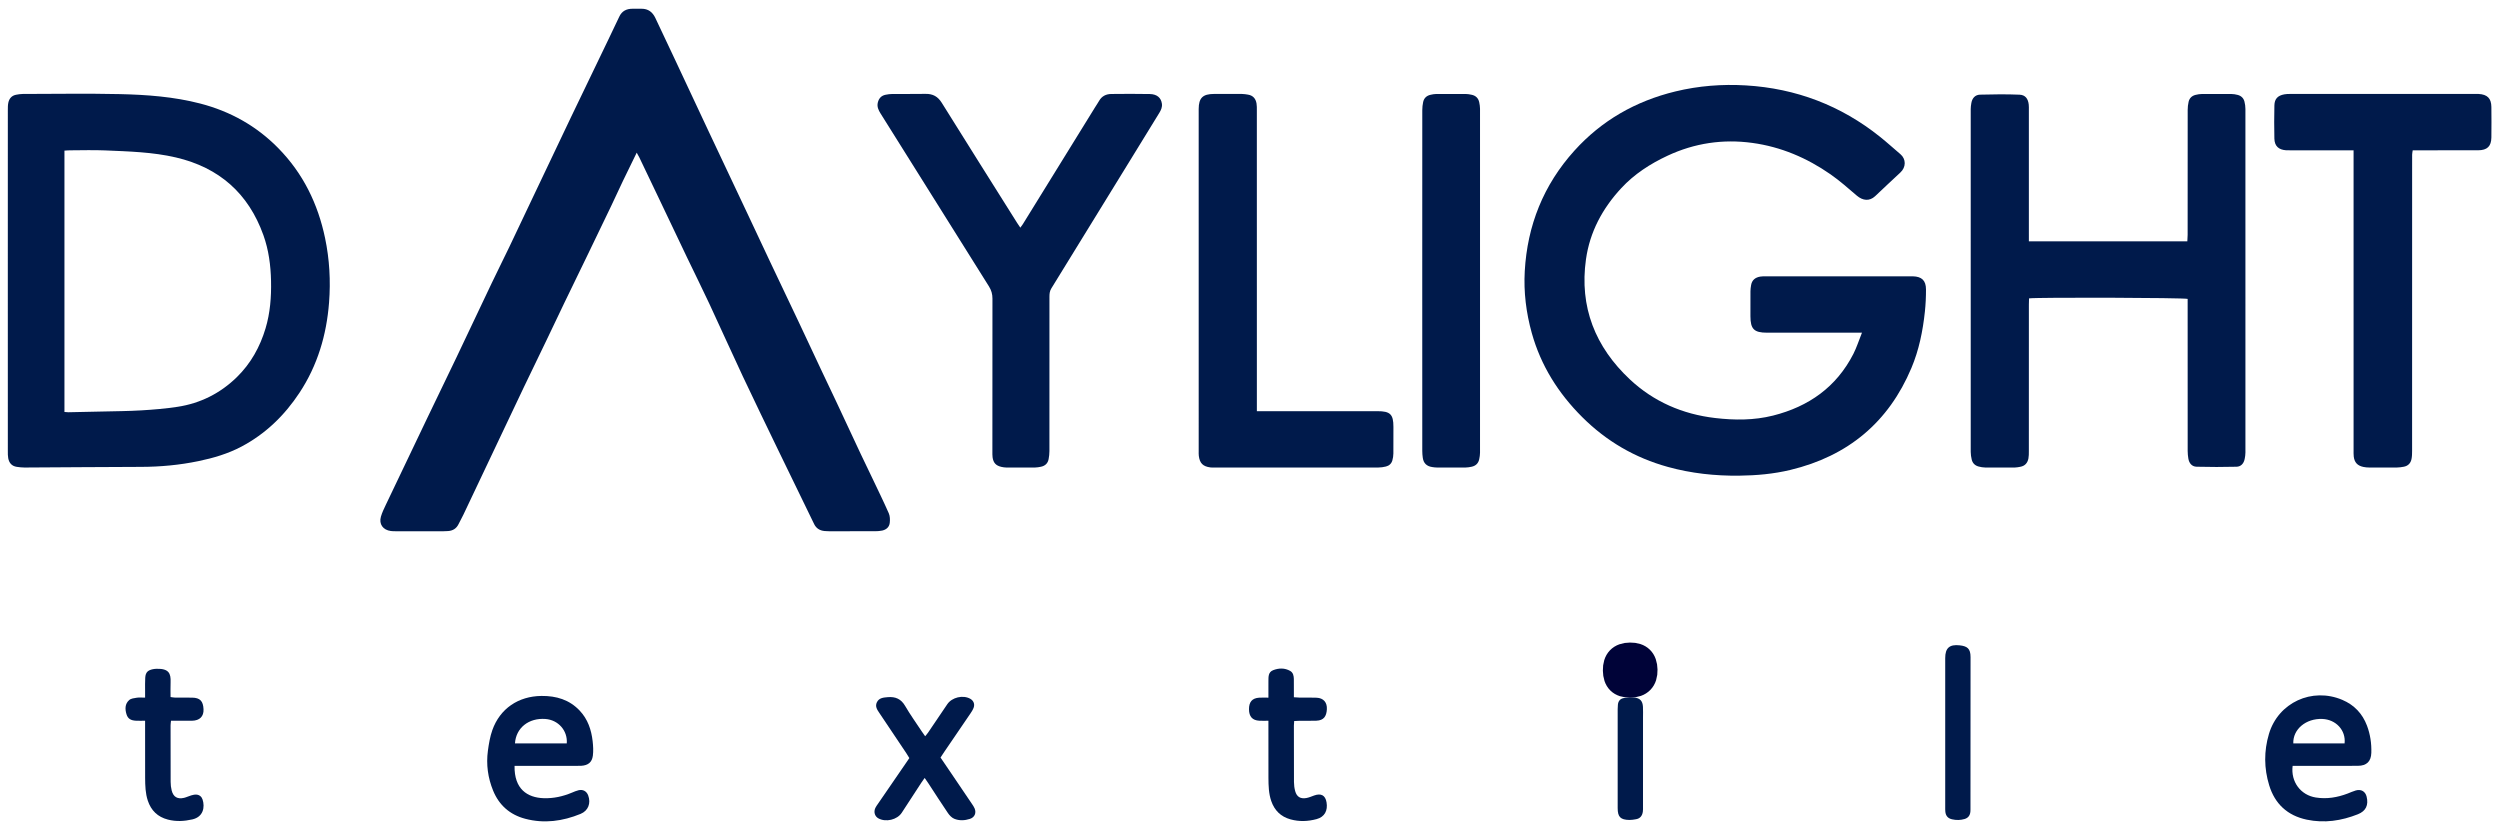 <svg width="268" height="89" viewBox="0 0 268 89" fill="none" xmlns="http://www.w3.org/2000/svg">
<g clip-path="url(#clip0_4873_58308)">
<mask id="mask0_4873_58308" style="mask-type:luminance" maskUnits="userSpaceOnUse" x="-55" y="-88" width="377" height="264">
<path d="M-54.283 -87.027H321.786V175.596H-54.283V-87.027Z" fill="white"/>
</mask>
<g mask="url(#mask0_4873_58308)">
<path d="M68.255 16.366C67.727 17.448 67.247 18.419 66.779 19.396C66.351 20.29 65.943 21.193 65.515 22.087C64.693 23.805 63.865 25.52 63.036 27.234C62.19 28.984 61.336 30.73 60.492 32.48C59.859 33.793 59.239 35.112 58.608 36.426C57.8 38.108 56.98 39.785 56.176 41.468C55.279 43.343 54.392 45.224 53.502 47.103C52.229 49.789 50.958 52.476 49.682 55.161C49.516 55.512 49.321 55.85 49.15 56.199C48.921 56.664 48.541 56.895 48.029 56.93C47.872 56.941 47.714 56.949 47.557 56.949C45.846 56.951 44.134 56.951 42.422 56.949C42.246 56.949 42.068 56.947 41.893 56.924C41.057 56.814 40.605 56.187 40.833 55.388C40.96 54.945 41.167 54.522 41.366 54.103C42.844 50.998 44.327 47.894 45.813 44.792C46.838 42.655 47.879 40.525 48.899 38.385C50.172 35.721 51.425 33.048 52.696 30.383C53.315 29.084 53.962 27.8 54.584 26.503C55.398 24.804 56.199 23.098 57.008 21.396C58.409 18.448 59.805 15.498 61.214 12.554C62.547 9.768 63.894 6.988 65.233 4.205C65.621 3.4 66.009 2.595 66.387 1.785C66.669 1.181 67.159 0.936 67.806 0.938C68.121 0.939 68.436 0.942 68.75 0.937C69.491 0.927 69.96 1.3 70.261 1.942C70.961 3.438 71.673 4.927 72.375 6.422C73.581 8.989 74.779 11.56 75.987 14.127C77.393 17.115 78.807 20.1 80.216 23.088C80.995 24.74 81.766 26.397 82.548 28.048C83.57 30.209 84.603 32.365 85.625 34.526C86.456 36.282 87.275 38.044 88.103 39.802C88.616 40.891 89.139 41.975 89.65 43.065C90.524 44.928 91.39 46.794 92.265 48.656C92.686 49.553 93.124 50.442 93.55 51.337C94.133 52.565 94.733 53.786 95.28 55.03C95.411 55.33 95.418 55.714 95.382 56.048C95.334 56.491 95.022 56.776 94.579 56.875C94.332 56.929 94.072 56.946 93.819 56.947C92.166 56.953 90.513 56.951 88.861 56.949C88.704 56.949 88.546 56.941 88.39 56.926C87.882 56.878 87.499 56.642 87.275 56.179C86.875 55.358 86.477 54.536 86.078 53.714C85.186 51.879 84.29 50.047 83.403 48.209C82.137 45.583 80.861 42.962 79.62 40.324C78.405 37.74 77.242 35.133 76.034 32.547C75.261 30.892 74.445 29.258 73.656 27.611C72.666 25.544 71.684 23.472 70.698 21.403C69.978 19.894 69.258 18.386 68.536 16.878C68.47 16.74 68.39 16.61 68.255 16.366Z" fill="#001A4B"/>
<path d="M199.603 35.664H198.811C195.682 35.664 192.554 35.665 189.425 35.664C188.034 35.664 187.647 35.278 187.646 33.893C187.645 32.999 187.642 32.105 187.649 31.212C187.651 31 187.683 30.788 187.716 30.578C187.803 30.02 188.169 29.738 188.705 29.65C188.897 29.618 189.097 29.622 189.293 29.622C194.468 29.62 199.643 29.62 204.817 29.62C204.896 29.62 204.975 29.619 205.053 29.621C206.011 29.645 206.464 30.065 206.466 31.026C206.469 31.819 206.432 32.617 206.348 33.407C206.128 35.48 205.716 37.52 204.903 39.45C202.459 45.258 198.115 48.89 191.931 50.375C190.129 50.809 188.298 50.971 186.441 50.992C183.847 51.021 181.306 50.747 178.806 50.057C175.259 49.079 172.204 47.293 169.613 44.712C167.044 42.151 165.179 39.186 164.205 35.693C163.601 33.522 163.328 31.308 163.454 29.067C163.73 24.171 165.458 19.829 168.77 16.158C171.693 12.918 175.334 10.84 179.604 9.802C182.092 9.198 184.616 9.005 187.153 9.155C192.53 9.473 197.341 11.309 201.537 14.664C202.285 15.262 202.993 15.909 203.724 16.528C204.333 17.043 204.356 17.921 203.7 18.512C202.785 19.336 201.911 20.204 201.006 21.038C200.412 21.585 199.702 21.525 199.055 20.976C198.133 20.19 197.224 19.379 196.232 18.688C193.706 16.93 190.919 15.738 187.844 15.319C184.692 14.888 181.657 15.341 178.768 16.689C176.901 17.561 175.197 18.661 173.796 20.174C171.78 22.347 170.428 24.867 170.016 27.8C169.298 32.896 171.005 37.196 174.735 40.683C177.274 43.057 180.373 44.403 183.858 44.811C185.939 45.055 188.027 45.065 190.069 44.551C193.899 43.587 196.869 41.484 198.679 37.945C199.03 37.258 199.263 36.513 199.603 35.664Z" fill="#001A4B"/>
<path d="M6.909 44.163C7.096 44.177 7.212 44.195 7.328 44.193C8.526 44.17 9.724 44.146 10.921 44.116C12.335 44.081 13.751 44.076 15.161 43.991C16.453 43.914 17.748 43.804 19.026 43.611C21.488 43.238 23.623 42.157 25.391 40.429C26.887 38.966 27.876 37.184 28.469 35.194C28.962 33.541 29.093 31.842 29.056 30.126C29.02 28.448 28.805 26.8 28.237 25.21C26.644 20.753 23.513 17.966 18.862 16.88C16.366 16.297 13.805 16.233 11.257 16.123C10 16.07 8.739 16.112 7.48 16.115C7.292 16.115 7.104 16.136 6.909 16.148V44.163ZM0.838 30.068C0.838 23.967 0.837 17.867 0.84 11.767C0.84 11.515 0.84 11.258 0.891 11.014C0.986 10.56 1.256 10.244 1.738 10.155C1.969 10.113 2.204 10.074 2.437 10.073C5.899 10.069 9.362 10.01 12.823 10.088C15.726 10.154 18.629 10.363 21.46 11.098C24.69 11.936 27.491 13.501 29.826 15.876C32.495 18.591 34.08 21.848 34.849 25.528C35.325 27.807 35.454 30.112 35.276 32.421C35.009 35.897 34.045 39.17 32.095 42.119C30.496 44.536 28.471 46.506 25.882 47.877C24.432 48.644 22.87 49.102 21.268 49.434C19.242 49.854 17.195 50.044 15.125 50.049C10.957 50.059 6.789 50.098 2.621 50.119C2.348 50.12 2.073 50.086 1.803 50.047C1.265 49.969 0.976 49.627 0.882 49.123C0.836 48.878 0.84 48.621 0.84 48.369C0.837 42.269 0.838 36.168 0.838 30.068Z" fill="#001A4B"/>
<path d="M217.495 25.868H234.482C234.494 25.628 234.514 25.404 234.515 25.181C234.516 20.712 234.514 16.244 234.52 11.775C234.52 11.487 234.555 11.194 234.618 10.913C234.706 10.521 234.973 10.267 235.367 10.171C235.594 10.115 235.831 10.077 236.063 10.075C237.106 10.065 238.149 10.065 239.191 10.075C239.424 10.078 239.662 10.117 239.887 10.176C240.254 10.273 240.509 10.518 240.603 10.88C240.671 11.141 240.709 11.415 240.709 11.684C240.714 23.963 240.714 36.242 240.71 48.52C240.71 48.75 240.672 48.984 240.627 49.21C240.533 49.679 240.235 50.022 239.761 50.034C238.331 50.069 236.9 50.072 235.47 50.033C234.969 50.019 234.669 49.651 234.59 49.155C234.548 48.889 234.519 48.617 234.519 48.348C234.515 43.141 234.516 37.934 234.516 32.727V32.042C234.079 31.91 218.557 31.86 217.513 31.986C217.507 32.2 217.496 32.426 217.496 32.651C217.495 37.897 217.496 43.143 217.493 48.388C217.493 48.64 217.494 48.897 217.448 49.142C217.357 49.622 217.081 49.952 216.571 50.041C216.378 50.075 216.183 50.117 215.989 50.119C214.927 50.126 213.865 50.128 212.803 50.117C212.57 50.115 212.333 50.07 212.107 50.011C211.717 49.908 211.455 49.65 211.366 49.259C211.306 48.997 211.263 48.724 211.262 48.455C211.258 36.196 211.258 23.937 211.261 11.677C211.261 11.466 211.295 11.253 211.329 11.044C211.417 10.52 211.738 10.161 212.263 10.147C213.674 10.11 215.088 10.091 216.497 10.151C217.119 10.177 217.408 10.584 217.48 11.203C217.502 11.395 217.494 11.591 217.494 11.785C217.495 16.235 217.495 20.684 217.495 25.133V25.868Z" fill="#001A4B"/>
<path d="M109.379 24.405C109.488 24.254 109.573 24.153 109.642 24.041C112.224 19.865 114.804 15.688 117.385 11.511C117.528 11.279 117.685 11.055 117.82 10.818C118.108 10.307 118.567 10.08 119.133 10.075C120.51 10.063 121.888 10.051 123.264 10.08C124.031 10.096 124.466 10.481 124.555 11.112C124.608 11.48 124.466 11.794 124.278 12.1C123.216 13.825 122.157 15.552 121.096 17.279C118.301 21.827 115.508 26.376 112.703 30.918C112.525 31.207 112.501 31.494 112.501 31.806C112.502 37.323 112.503 42.841 112.498 48.358C112.498 48.646 112.465 48.939 112.411 49.222C112.327 49.666 112.04 49.94 111.593 50.034C111.383 50.078 111.167 50.116 110.954 50.118C109.931 50.127 108.908 50.125 107.885 50.119C107.711 50.117 107.533 50.091 107.362 50.053C106.77 49.922 106.485 49.621 106.405 49.027C106.377 48.816 106.384 48.601 106.384 48.387C106.382 42.928 106.378 37.468 106.391 32.009C106.392 31.524 106.276 31.116 106.017 30.703C102.139 24.532 98.275 18.354 94.404 12.179C94.172 11.808 93.989 11.44 94.105 10.981C94.216 10.541 94.475 10.257 94.92 10.161C95.168 10.109 95.424 10.076 95.677 10.074C96.857 10.065 98.038 10.087 99.218 10.064C100.002 10.048 100.538 10.347 100.957 11.02C103.635 15.32 106.339 19.604 109.035 23.893C109.137 24.055 109.248 24.21 109.379 24.405Z" fill="#001A4B"/>
<path d="M252.303 16.113H251.562C249.555 16.113 247.548 16.113 245.542 16.113C245.384 16.113 245.226 16.119 245.07 16.109C244.264 16.055 243.832 15.655 243.813 14.855C243.787 13.671 243.787 12.485 243.815 11.3C243.831 10.596 244.175 10.244 244.876 10.114C245.067 10.078 245.266 10.072 245.462 10.072C252.111 10.069 258.761 10.07 265.41 10.07C265.509 10.07 265.607 10.066 265.706 10.072C266.64 10.123 267.065 10.543 267.076 11.464C267.089 12.552 267.09 13.64 267.076 14.728C267.064 15.685 266.633 16.105 265.651 16.11C263.546 16.12 261.44 16.113 259.336 16.113H258.642C258.619 16.287 258.585 16.433 258.582 16.579C258.575 17.065 258.58 17.551 258.58 18.037C258.58 28.14 258.58 38.244 258.577 48.347C258.577 48.638 258.571 48.934 258.513 49.215C258.424 49.649 258.149 49.944 257.696 50.032C257.448 50.08 257.192 50.115 256.94 50.118C255.956 50.128 254.972 50.126 253.988 50.119C253.774 50.118 253.557 50.098 253.348 50.054C252.718 49.92 252.396 49.572 252.322 48.944C252.295 48.713 252.304 48.478 252.304 48.245C252.303 37.811 252.303 27.377 252.303 16.943V16.113Z" fill="#001A4B"/>
<path d="M134.736 44.078H135.553C139.586 44.078 143.62 44.078 147.654 44.078C149.036 44.079 149.374 44.409 149.375 45.757C149.375 46.709 149.382 47.661 149.37 48.613C149.367 48.862 149.329 49.117 149.261 49.357C149.164 49.696 148.917 49.927 148.571 50.011C148.306 50.075 148.029 50.117 147.757 50.118C141.894 50.123 136.03 50.122 130.166 50.122C130.029 50.122 129.89 50.126 129.755 50.108C128.959 50.005 128.612 49.662 128.513 48.875C128.491 48.702 128.5 48.526 128.5 48.351C128.499 36.167 128.499 23.982 128.499 11.797C128.499 11.759 128.499 11.72 128.499 11.681C128.507 10.496 128.934 10.075 130.142 10.071C131.146 10.067 132.149 10.066 133.153 10.073C133.367 10.075 133.582 10.11 133.793 10.146C134.329 10.236 134.613 10.581 134.699 11.086C134.741 11.333 134.734 11.589 134.734 11.841C134.736 22.316 134.736 32.79 134.736 43.264V44.078Z" fill="#001A4B"/>
<path d="M152.465 30.037C152.465 23.958 152.464 17.879 152.469 11.8C152.469 11.512 152.503 11.22 152.562 10.937C152.65 10.521 152.928 10.258 153.348 10.163C153.556 10.115 153.773 10.076 153.985 10.074C155.028 10.065 156.07 10.065 157.112 10.074C157.326 10.075 157.541 10.113 157.751 10.157C158.199 10.249 158.481 10.524 158.573 10.965C158.62 11.192 158.658 11.425 158.658 11.655C158.663 23.948 158.663 36.242 158.658 48.535C158.658 48.765 158.62 48.998 158.573 49.225C158.481 49.666 158.199 49.942 157.752 50.035C157.542 50.078 157.327 50.116 157.113 50.118C156.091 50.127 155.068 50.125 154.046 50.119C153.87 50.118 153.695 50.093 153.52 50.067C152.944 49.982 152.603 49.654 152.523 49.082C152.488 48.834 152.468 48.582 152.468 48.331C152.464 42.233 152.465 36.135 152.465 30.037Z" fill="#001A4B"/>
<path d="M60.758 79.69C60.864 78.321 59.847 77.175 58.469 77.074C56.679 76.944 55.311 78.026 55.205 79.69H60.758ZM55.161 82.102C55.113 84.6 56.542 85.506 58.278 85.566C59.337 85.603 60.344 85.378 61.315 84.97C61.549 84.872 61.786 84.767 62.032 84.71C62.504 84.601 62.893 84.828 63.056 85.274C63.362 86.107 63.06 86.912 62.236 87.25C60.32 88.034 58.339 88.311 56.303 87.772C54.656 87.337 53.5 86.313 52.863 84.757C52.302 83.386 52.104 81.947 52.303 80.478C52.405 79.733 52.529 78.974 52.779 78.269C53.599 75.961 55.57 74.629 58.048 74.605C59.632 74.589 61.034 75.004 62.144 76.18C63.013 77.103 63.392 78.233 63.531 79.451C63.589 79.966 63.62 80.499 63.555 81.01C63.464 81.721 63.037 82.049 62.316 82.092C62.12 82.104 61.923 82.101 61.726 82.101C59.761 82.102 57.795 82.102 55.829 82.102H55.161Z" fill="#001A4B"/>
<path d="M245.842 79.69H251.34C251.493 78.289 250.416 77.127 248.95 77.071C247.2 77.004 245.788 78.179 245.842 79.69ZM245.77 82.102C245.555 83.815 246.639 85.239 248.258 85.493C249.439 85.679 250.563 85.487 251.663 85.07C251.956 84.959 252.241 84.822 252.542 84.736C253.114 84.572 253.567 84.843 253.703 85.402C253.921 86.302 253.631 86.943 252.768 87.287C251 87.99 249.169 88.266 247.283 87.867C245.215 87.43 243.867 86.174 243.258 84.187C242.698 82.362 242.686 80.512 243.231 78.677C244.227 75.322 247.845 73.645 251.103 75.029C252.376 75.571 253.255 76.504 253.74 77.788C254.094 78.727 254.236 79.703 254.206 80.702C254.178 81.623 253.708 82.091 252.764 82.096C250.641 82.109 248.517 82.101 246.394 82.102H245.77Z" fill="#001A4B"/>
<path d="M100.824 81.208C101.222 81.793 101.605 82.356 101.987 82.919C102.72 84.001 103.453 85.082 104.183 86.164C104.292 86.326 104.407 86.488 104.48 86.665C104.684 87.156 104.478 87.621 103.973 87.785C103.418 87.965 102.835 87.994 102.297 87.772C102.03 87.662 101.788 87.41 101.621 87.164C100.908 86.117 100.227 85.049 99.533 83.989C99.416 83.811 99.293 83.638 99.125 83.394C98.986 83.591 98.874 83.739 98.774 83.894C98.071 84.97 97.372 86.051 96.668 87.127C96.173 87.883 94.965 88.169 94.164 87.728C93.778 87.515 93.635 87.052 93.836 86.614C93.909 86.456 94.017 86.314 94.116 86.17C95.109 84.723 96.103 83.277 97.096 81.831C97.217 81.655 97.337 81.478 97.482 81.265C97.369 81.083 97.264 80.901 97.148 80.728C96.195 79.302 95.239 77.878 94.283 76.454C94.041 76.094 93.777 75.733 94.007 75.274C94.246 74.798 94.716 74.776 95.17 74.736C95.989 74.664 96.595 74.926 97.028 75.672C97.576 76.614 98.215 77.503 98.817 78.414C98.922 78.572 99.036 78.725 99.178 78.926C99.302 78.772 99.403 78.662 99.486 78.54C100.176 77.524 100.86 76.504 101.551 75.489C102.055 74.75 103.234 74.474 104.007 74.906C104.354 75.1 104.515 75.462 104.38 75.849C104.305 76.064 104.178 76.268 104.048 76.459C103.108 77.847 102.16 79.231 101.216 80.615C101.086 80.807 100.961 81.001 100.824 81.208Z" fill="#001A4B"/>
<path d="M135.974 77.264C135.581 77.264 135.288 77.277 134.996 77.261C134.254 77.221 133.896 76.816 133.892 76.035C133.887 75.247 134.232 74.844 134.976 74.792C135.284 74.771 135.596 74.788 135.974 74.788V73.913C135.974 73.622 135.97 73.331 135.975 73.04C135.982 72.573 135.935 72.056 136.484 71.843C137.089 71.608 137.72 71.59 138.305 71.922C138.627 72.105 138.692 72.446 138.7 72.785C138.711 73.231 138.703 73.678 138.704 74.124V74.746C138.942 74.761 139.13 74.781 139.318 74.783C139.928 74.789 140.538 74.764 141.146 74.795C141.873 74.832 142.282 75.29 142.24 76.037C142.198 76.78 141.916 77.229 141.115 77.259C140.526 77.282 139.935 77.263 139.346 77.267C139.154 77.268 138.963 77.284 138.737 77.295C138.724 77.478 138.705 77.627 138.705 77.778C138.705 79.797 138.701 81.816 138.714 83.835C138.716 84.161 138.758 84.496 138.844 84.81C139.01 85.418 139.411 85.663 140.043 85.549C140.329 85.498 140.603 85.374 140.879 85.275C141.618 85.012 142.075 85.249 142.205 86.006C142.357 86.888 142.006 87.576 141.14 87.808C140.207 88.058 139.283 88.094 138.35 87.838C137.299 87.55 136.625 86.876 136.277 85.868C136 85.064 135.983 84.228 135.977 83.394C135.967 81.569 135.974 79.743 135.974 77.918C135.974 77.728 135.974 77.537 135.974 77.264Z" fill="#001A4B"/>
<path d="M15.554 77.264C15.175 77.264 14.882 77.275 14.591 77.262C14.008 77.235 13.701 77.038 13.558 76.562C13.393 76.016 13.388 75.456 13.845 75.05C14.039 74.877 14.379 74.838 14.662 74.795C14.926 74.754 15.202 74.786 15.554 74.786C15.554 74.477 15.553 74.231 15.554 73.985C15.557 73.539 15.54 73.091 15.57 72.646C15.607 72.087 15.831 71.854 16.386 71.738C16.52 71.71 16.659 71.699 16.796 71.695C18.095 71.662 18.327 72.192 18.288 73.12C18.267 73.641 18.284 74.164 18.284 74.724C18.47 74.748 18.618 74.78 18.767 74.782C19.376 74.788 19.986 74.779 20.595 74.787C21.447 74.799 21.777 75.16 21.818 76.024C21.856 76.81 21.398 77.247 20.591 77.263C20.041 77.274 19.491 77.265 18.94 77.265C18.748 77.266 18.556 77.265 18.331 77.265C18.313 77.466 18.286 77.615 18.286 77.764C18.285 79.783 18.282 81.802 18.293 83.821C18.294 84.129 18.328 84.444 18.404 84.741C18.582 85.434 19.021 85.692 19.726 85.53C19.991 85.469 20.24 85.338 20.503 85.264C20.688 85.212 20.888 85.162 21.074 85.182C21.39 85.214 21.617 85.405 21.716 85.71C21.978 86.516 21.809 87.567 20.621 87.84C19.741 88.041 18.873 88.085 18 87.86C16.903 87.577 16.195 86.887 15.844 85.826C15.584 85.037 15.564 84.222 15.558 83.407C15.546 81.602 15.554 79.796 15.554 77.99V77.264Z" fill="#001A4B"/>
<path d="M208.527 78.519C208.527 75.859 208.526 73.199 208.527 70.54C208.528 69.471 208.983 69.061 210.065 69.178C210.873 69.267 211.245 69.509 211.243 70.444C211.23 75.841 211.236 81.238 211.235 86.635C211.235 86.77 211.239 86.908 211.223 87.042C211.178 87.424 210.983 87.687 210.596 87.8C210.151 87.929 209.71 87.933 209.258 87.83C208.811 87.728 208.587 87.453 208.541 87.021C208.522 86.848 208.527 86.672 208.527 86.497C208.526 83.838 208.527 81.178 208.527 78.519Z" fill="#001A4B"/>
<path d="M176.131 81.31C176.131 83.039 176.132 84.769 176.13 86.498C176.13 86.672 176.138 86.85 176.111 87.021C176.047 87.443 175.831 87.746 175.378 87.821C175.147 87.859 174.911 87.904 174.678 87.9C173.715 87.882 173.416 87.582 173.415 86.63C173.412 83.094 173.413 79.557 173.415 76.021C173.415 75.866 173.426 75.71 173.438 75.555C173.468 75.155 173.692 74.891 174.082 74.829C174.446 74.77 174.826 74.736 175.191 74.774C175.818 74.839 176.091 75.152 176.125 75.772C176.146 76.16 176.131 76.549 176.131 76.938V81.31Z" fill="#001A4B"/>
<path d="M174.759 73.452C173.69 73.46 173.18 72.957 173.162 71.877C173.143 70.785 173.677 70.225 174.747 70.216C175.797 70.208 176.328 70.73 176.352 71.797C176.378 72.874 175.829 73.445 174.759 73.452Z" fill="#000338"/>
<path d="M174.759 73.452C173.69 73.46 173.18 72.957 173.162 71.877C173.143 70.785 173.677 70.225 174.747 70.216C175.797 70.208 176.328 70.73 176.352 71.797C176.378 72.874 175.829 73.445 174.759 73.452Z" stroke="#000338" stroke-width="2.667" stroke-miterlimit="10"/>
</g>
</g>
<defs>
<clipPath id="clip0_4873_58308">
<rect width="268" height="89" fill="white"/>
</clipPath>
</defs>
</svg>
